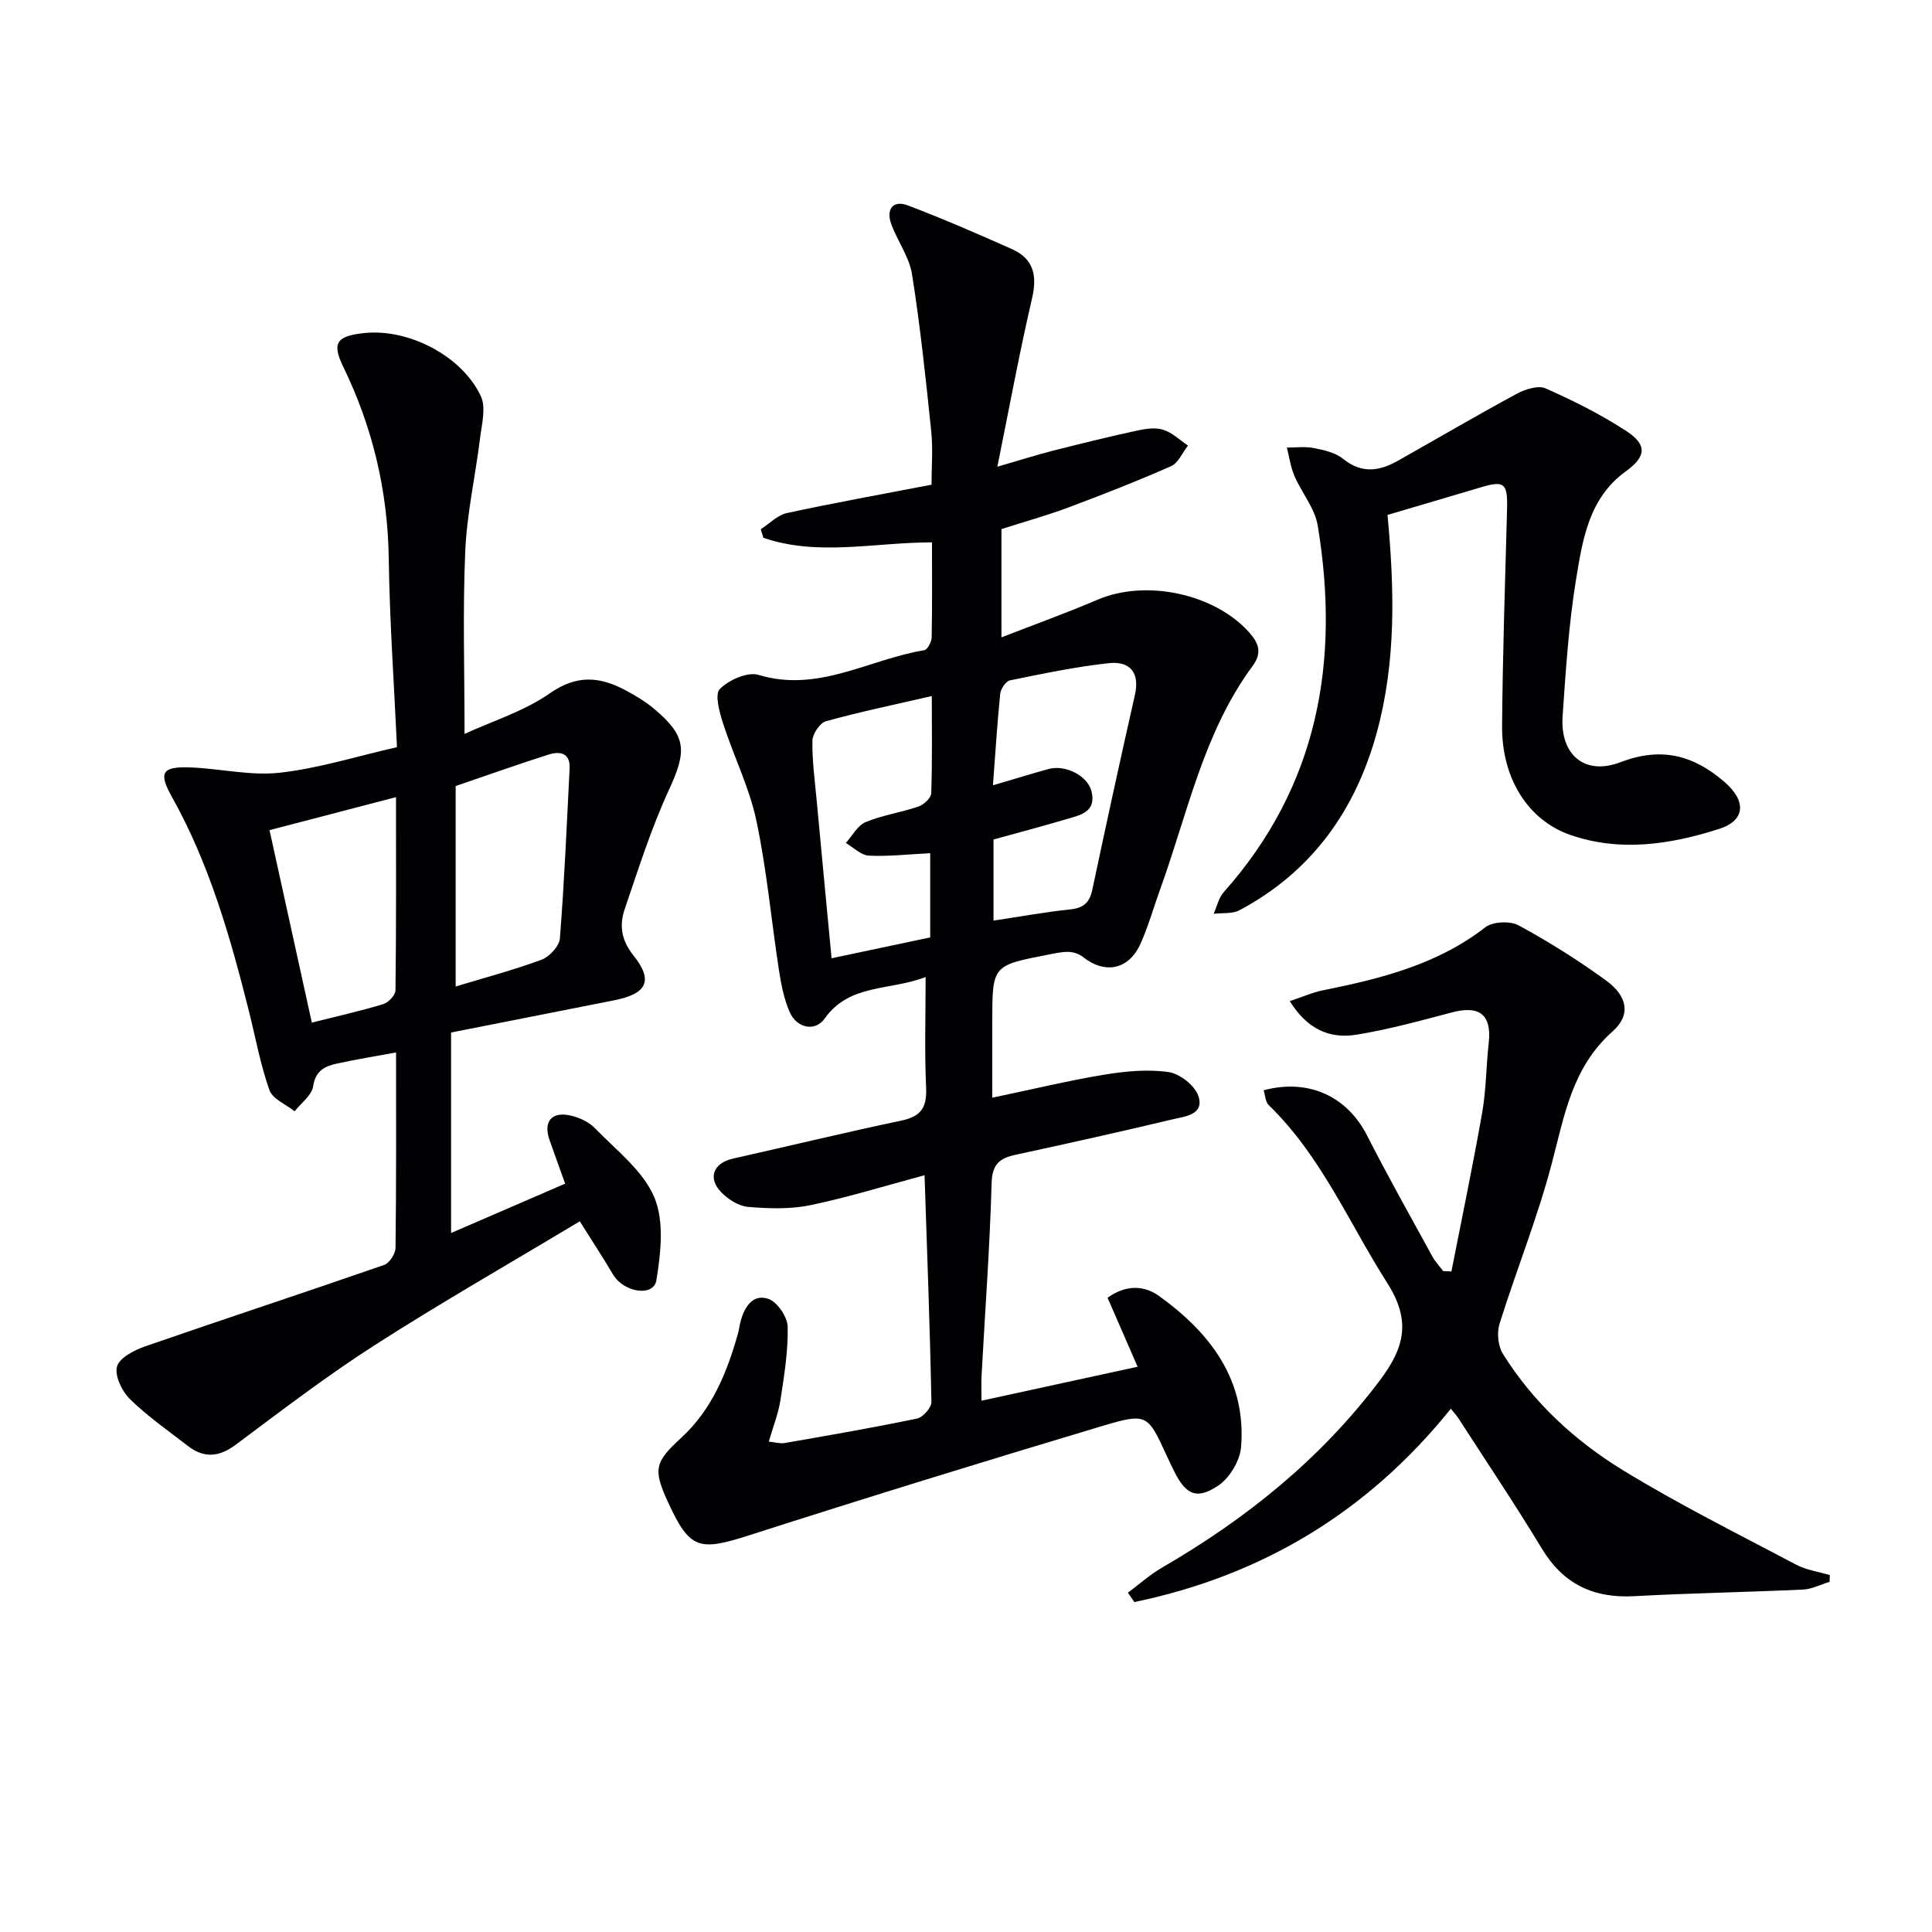 <svg enable-background="new 0 0 400 400" viewBox="0 0 400 400" xmlns="http://www.w3.org/2000/svg"><g fill="#010104"><path d="m203.21 290c10.82-2.36 21.29-4.63 32.32-7.03-2.3-5.27-4.26-9.78-6.22-14.29 3.86-2.75 7.6-2.57 10.69-.34 10.6 7.66 18.07 17.37 16.95 31.27-.23 2.83-2.37 6.39-4.73 7.97-4.51 3.01-6.71 1.87-9.15-3.02-.52-1.04-1.01-2.09-1.5-3.14-3.93-8.56-4.05-8.96-13.3-6.2-24.46 7.32-48.87 14.85-73.18 22.65-10.41 3.34-12.3 2.92-16.83-6.96-3.06-6.68-2.72-8.18 2.75-13.2 6.38-5.85 9.5-13.51 11.78-21.61.22-.8.31-1.63.52-2.44.78-3.01 2.52-5.83 5.75-4.75 1.85.62 3.97 3.73 4.02 5.76.11 5.08-.73 10.21-1.51 15.27-.43 2.76-1.5 5.42-2.4 8.53 1.22.12 2.31.46 3.31.29 9.14-1.59 18.29-3.17 27.37-5.06 1.23-.26 3.01-2.26 2.99-3.42-.3-15.45-.89-30.9-1.42-46.96-8.11 2.17-15.8 4.57-23.65 6.2-4.15.86-8.59.71-12.85.36-1.94-.16-4.12-1.53-5.55-2.99-2.92-2.96-1.68-6.09 2.34-7 11.66-2.62 23.28-5.44 34.98-7.9 4.11-.86 5.24-2.84 5.05-6.87-.34-7.28-.1-14.58-.1-22.84-7.53 2.91-15.73 1.31-20.91 8.61-1.97 2.79-5.78 1.98-7.24-1.36-1.17-2.68-1.75-5.69-2.21-8.61-1.59-10.34-2.52-20.81-4.68-31.02-1.46-6.88-4.72-13.36-6.89-20.11-.75-2.32-1.77-6.04-.68-7.14 1.87-1.88 5.74-3.61 8.02-2.92 12.38 3.75 22.93-3.26 34.3-5.11.66-.11 1.52-1.7 1.54-2.62.13-6.46.07-12.92.07-19.71-11.97.01-23.66 2.93-34.92-.95-.18-.59-.36-1.18-.53-1.77 1.79-1.15 3.45-2.92 5.39-3.34 9.73-2.11 19.54-3.87 29.96-5.88 0-3.52.32-7.32-.06-11.05-1.12-10.87-2.27-21.76-3.98-32.55-.58-3.63-3.09-6.92-4.34-10.5-1.03-2.95.44-4.88 3.49-3.72 7.29 2.77 14.45 5.88 21.57 9.06 4.57 2.04 5.22 5.58 4.1 10.35-2.59 11.09-4.63 22.3-7.15 34.69 4.68-1.36 8.07-2.44 11.51-3.32 5.78-1.47 11.58-2.89 17.41-4.16 1.76-.38 3.8-.69 5.44-.17 1.86.59 3.42 2.14 5.11 3.27-1.15 1.46-2 3.59-3.5 4.26-6.98 3.09-14.1 5.87-21.25 8.55-4.49 1.68-9.13 2.96-13.87 4.48v22.42c7.04-2.74 13.55-5.08 19.9-7.8 9.97-4.27 24.21-1.27 31.39 6.77 1.99 2.23 2.72 4.22.71 6.95-10.2 13.81-13.45 30.53-19.14 46.23-1.35 3.74-2.43 7.6-4.04 11.22-2.44 5.46-7.37 6.44-11.98 2.78-.79-.63-1.98-1.02-3-1.03-1.47-.03-2.96.34-4.43.62-11.31 2.21-11.31 2.22-11.31 13.95v15.62c8.04-1.68 15.54-3.5 23.13-4.76 4.39-.73 9.01-1.17 13.36-.55 2.34.33 5.48 2.8 6.19 4.98 1.27 3.91-2.87 4.21-5.41 4.82-10.81 2.58-21.66 4.99-32.52 7.34-3.31.72-4.79 2.01-4.89 5.88-.36 13.12-1.34 26.23-2.05 39.34-.13 1.8-.04 3.6-.04 5.68zm2.49-99.4c5.69-.85 10.74-1.79 15.83-2.31 2.75-.28 4.05-1.37 4.62-4.07 2.85-13.46 5.78-26.92 8.82-40.34 1.07-4.73-1.12-7.03-5.36-6.58-6.89.73-13.7 2.18-20.5 3.56-.85.17-1.91 1.73-2.02 2.74-.61 5.91-.97 11.85-1.51 18.99 4.39-1.29 7.92-2.39 11.49-3.37 3.47-.96 8.1 1.36 8.91 4.6 1.07 4.3-2.32 4.94-5.18 5.78-4.91 1.45-9.87 2.76-15.1 4.21zm-13.11 3.48c0-6.11 0-11.85 0-17.44-4.47.23-8.61.71-12.72.51-1.62-.08-3.17-1.7-4.75-2.62 1.35-1.49 2.42-3.63 4.1-4.32 3.49-1.45 7.35-2 10.95-3.23 1.1-.38 2.6-1.76 2.63-2.73.23-6.58.12-13.17.12-20.14-7.77 1.79-14.91 3.27-21.93 5.22-1.25.35-2.76 2.62-2.79 4.04-.07 4.13.51 8.28.89 12.41.99 10.71 2.02 21.42 3.08 32.62 7.2-1.53 13.81-2.93 20.42-4.32z"/><path d="m93.39 213.77v41.51c7.98-3.45 15.63-6.76 23.62-10.22-1.15-3.22-2.22-6.13-3.24-9.05-1.3-3.73.36-5.89 4.23-5.08 1.85.38 3.9 1.34 5.19 2.67 4.39 4.53 9.91 8.74 12.26 14.24 2.11 4.96 1.36 11.57.45 17.22-.56 3.5-6.76 2.57-8.99-1.21-2.08-3.52-4.33-6.94-6.87-10.99-14.62 8.78-28.76 16.85-42.43 25.62-9.92 6.36-19.32 13.55-28.77 20.61-3.48 2.6-6.59 2.87-9.95.27-4.07-3.15-8.33-6.11-11.99-9.69-1.65-1.62-3.2-4.84-2.67-6.75.5-1.82 3.58-3.39 5.84-4.18 16.45-5.7 33-11.13 49.44-16.84 1.11-.38 2.37-2.32 2.38-3.55.17-13.48.11-26.97.11-40.45-4.27.79-8.3 1.43-12.28 2.31-2.48.54-4.41 1.47-4.89 4.71-.28 1.87-2.49 3.45-3.83 5.16-1.8-1.44-4.57-2.54-5.22-4.39-1.87-5.28-2.87-10.87-4.24-16.33-3.86-15.34-8.17-30.49-15.98-44.43-2.78-4.97-1.99-6.23 3.64-6.05 6.23.2 12.55 1.78 18.66 1.11 8-.88 15.82-3.36 24.33-5.3-.6-13.11-1.52-26.03-1.7-38.96-.2-14.06-3.31-27.23-9.46-39.87-2.43-4.99-1.17-6.33 4.46-6.91 9.08-.94 20.14 4.7 24.06 13.07 1.1 2.35.21 5.76-.15 8.64-.97 7.86-2.74 15.67-3.08 23.55-.53 12.27-.14 24.58-.14 37.74 5.68-2.62 12.3-4.67 17.71-8.44 5.57-3.88 10.33-3.42 15.61-.6 2.04 1.09 4.08 2.3 5.85 3.78 6.85 5.73 6.89 8.74 3.14 16.86-3.66 7.93-6.31 16.35-9.14 24.64-1.14 3.33-.77 6.41 1.78 9.6 4.22 5.28 2.82 7.97-4.02 9.32-11.23 2.22-22.44 4.44-33.72 6.66zm.95-9.53c5.84-1.77 11.91-3.37 17.78-5.54 1.64-.61 3.67-2.81 3.8-4.41.92-11.71 1.42-23.45 2.01-35.19.16-3.25-2.02-3.61-4.33-2.88-6.12 1.93-12.16 4.1-19.26 6.52zm-29.78 7.48c5.2-1.31 10.04-2.39 14.77-3.82 1.07-.32 2.53-1.85 2.55-2.84.17-13.27.11-26.54.11-40.02-8.9 2.32-17.34 4.52-26.19 6.83 2.88 13.11 5.72 26 8.76 39.85z"/><path d="m378.79 327.5c-1.82.55-3.63 1.51-5.47 1.6-11.63.55-23.27.73-34.89 1.37-8.46.47-14.73-2.44-19.2-9.84-5.5-9.1-11.44-17.94-17.21-26.88-.42-.66-.97-1.24-1.64-2.09-17.24 21.46-39.16 34.55-65.52 40.03-.45-.65-.89-1.29-1.34-1.94 2.34-1.73 4.53-3.72 7.03-5.17 17.46-10.12 32.85-22.48 45.11-38.76 5.18-6.87 6.53-12.4 1.52-20.25-7.92-12.43-13.66-26.27-24.51-36.77-.69-.67-.71-2.02-1.05-3.07 9.34-2.49 17.31 1.28 21.43 9.39 4.3 8.44 8.95 16.7 13.5 25.01.6 1.09 1.48 2.02 2.24 3.03.57.03 1.14.05 1.71.08 2.15-10.96 4.44-21.89 6.37-32.89.83-4.73.82-9.6 1.35-14.39.66-5.85-1.86-7.88-7.63-6.35-6.55 1.73-13.12 3.54-19.79 4.62-5.41.88-10.13-1.07-13.76-6.96 2.52-.83 4.67-1.8 6.92-2.25 11.94-2.41 23.61-5.31 33.55-13.03 1.54-1.2 5.12-1.36 6.89-.41 6.25 3.39 12.32 7.21 18.08 11.39 4.49 3.27 5.24 7.15 1.38 10.58-8.41 7.47-9.98 17.48-12.62 27.49-2.95 11.18-7.32 21.99-10.78 33.05-.58 1.85-.31 4.59.7 6.21 6.28 10.08 14.94 18.03 24.91 24.13 11.59 7.09 23.81 13.17 35.83 19.53 2.11 1.11 4.63 1.45 6.95 2.15-.02.44-.04.92-.06 1.39z"/><path d="m287.27 106.61c1.45 15.49 1.79 30.42-2.23 45.09-4.42 16.12-13.46 28.78-28.41 36.75-1.49.8-3.56.52-5.36.74.69-1.53 1.06-3.34 2.13-4.53 19.54-21.96 24.06-47.8 19.42-75.85-.59-3.59-3.32-6.79-4.82-10.27-.79-1.84-1.06-3.91-1.57-5.88 1.88.01 3.82-.26 5.63.11 2.08.42 4.43.94 6.01 2.22 3.84 3.12 7.5 2.58 11.34.41 8.2-4.63 16.33-9.39 24.61-13.87 1.74-.94 4.43-1.8 5.98-1.12 5.74 2.54 11.43 5.39 16.69 8.82 4.42 2.88 4.13 5.31-.1 8.37-7.67 5.54-8.95 14.21-10.3 22.47-1.52 9.31-2.11 18.79-2.77 28.22-.55 7.89 4.51 12.37 11.96 9.52 8.49-3.25 15.11-1.46 21.52 4.05 4.57 3.92 4.44 8-1.08 9.76-10.03 3.2-20.42 4.83-30.76 1.26-8.77-3.03-14.26-11.69-14.17-22.58.12-14.98.63-29.95 1.03-44.92.14-5.35-.55-5.95-5.48-4.47-6.32 1.89-12.66 3.74-19.27 5.7z"/></g></svg>